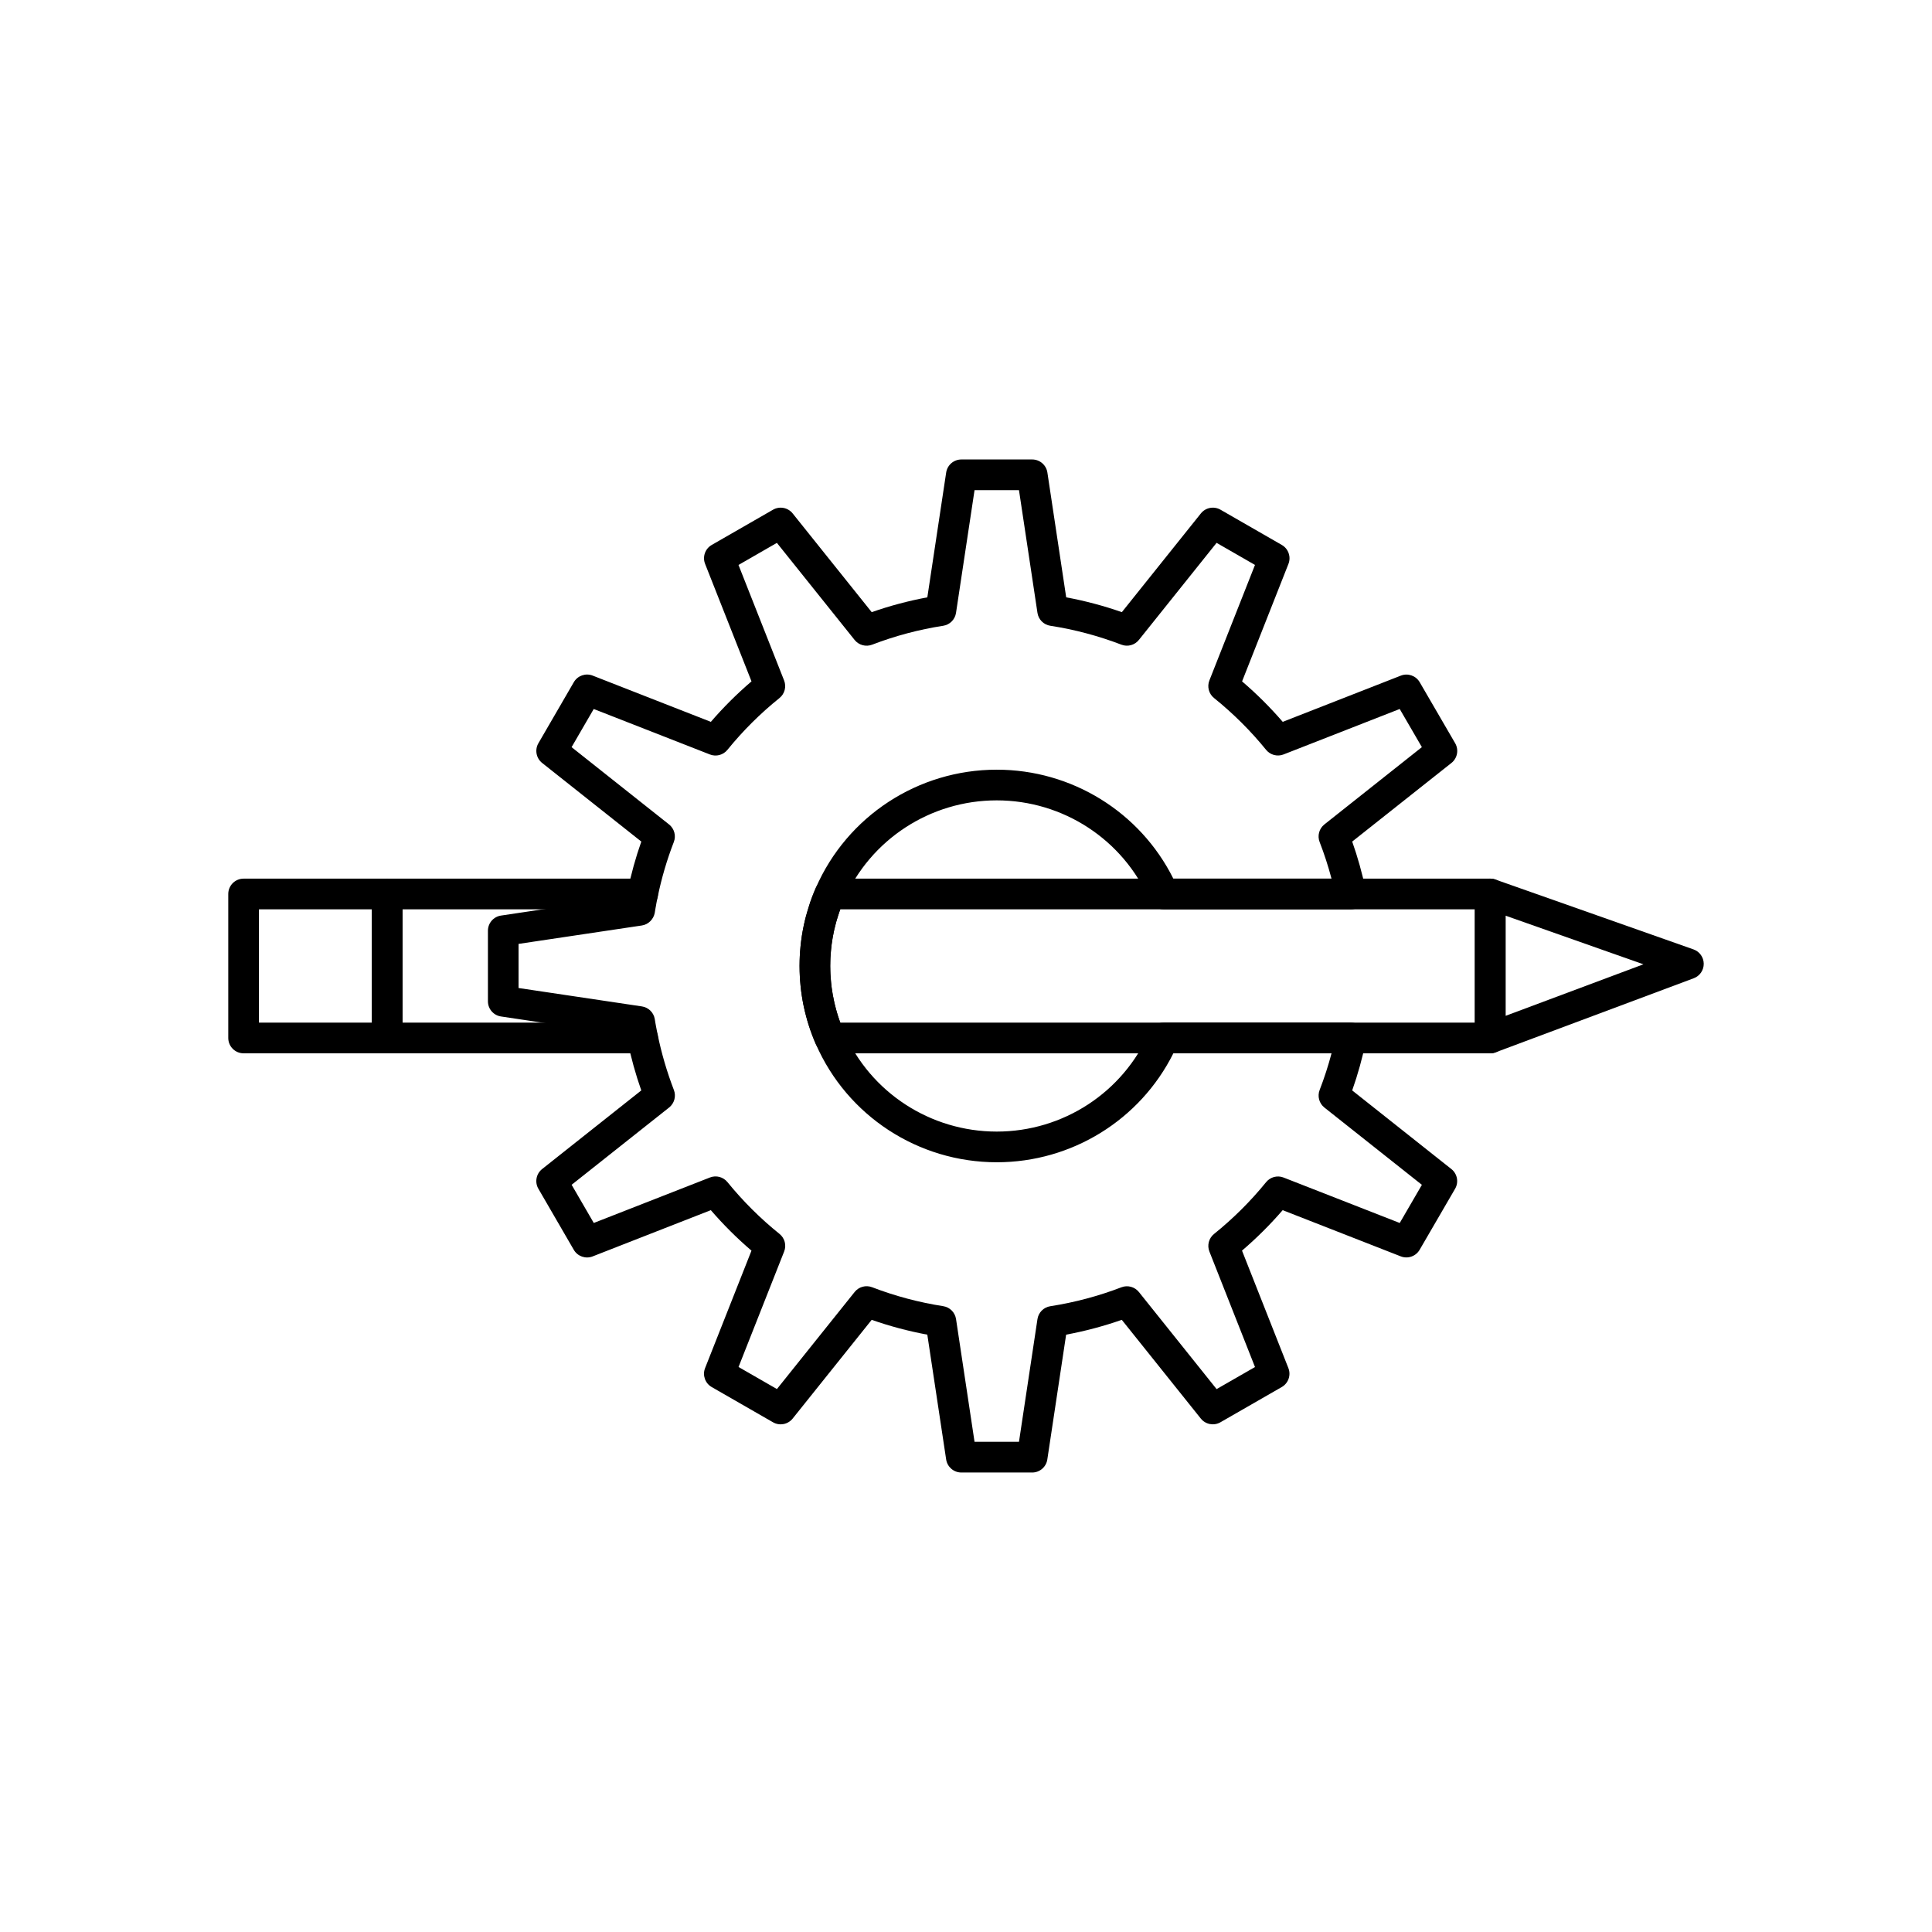 <?xml version="1.0" encoding="UTF-8"?>
<!-- Uploaded to: SVG Repo, www.svgrepo.com, Generator: SVG Repo Mixer Tools -->
<svg fill="#000000" width="800px" height="800px" version="1.1" viewBox="144 144 512 512" xmlns="http://www.w3.org/2000/svg">
 <g>
  <path d="m417.54 534.23h-18.777c-2.012 0-3.723-1.473-4.023-3.461l-4.992-33.07c-5.012-0.934-9.949-2.25-14.742-3.926l-20.945 26.164c-1.254 1.566-3.465 1.984-5.203 0.984l-16.246-9.336c-1.75-1.004-2.5-3.144-1.758-5.019l12.297-31.133c-3.84-3.281-7.445-6.875-10.773-10.727l-31.316 12.254c-1.867 0.734-3.992-0.012-5-1.746l-9.383-16.18c-1.012-1.746-0.59-3.973 0.992-5.227l26.277-20.832c-1.504-4.285-2.715-8.637-3.606-12.98-0.02-0.074-0.035-0.148-0.047-0.207-0.004-0.023-0.02-0.09-0.023-0.125-0.004-0.02-0.008-0.043-0.012-0.062-0.012-0.047-0.02-0.086-0.027-0.117-0.004-0.02-0.02-0.098-0.023-0.113-0.008-0.035-0.027-0.141-0.031-0.176h0.004c-0.016-0.074-0.031-0.145-0.047-0.219-0.012-0.039-0.02-0.078-0.023-0.105-0.004-0.027-0.023-0.121-0.027-0.152-0.004-0.02-0.008-0.039-0.012-0.062s-0.008-0.047-0.012-0.066h0.004c-0.004-0.035-0.012-0.07-0.016-0.105h-0.008c-0.008-0.035-0.02-0.102-0.027-0.145l-33.242-4.965c-1.992-0.297-3.465-2.008-3.465-4.023v-18.695c0-2.016 1.473-3.727 3.465-4.023l33.242-4.965c0.008-0.047 0.016-0.098 0.023-0.125h0.008c0.008-0.043 0.012-0.086 0.02-0.129l0.012-0.059c0.008-0.035 0.016-0.094 0.02-0.109 0.012-0.051 0.023-0.113 0.035-0.176 0.012-0.07 0.027-0.137 0.043-0.207 0-0.008 0.004-0.012 0.004-0.016 0.012-0.043 0.02-0.082 0.031-0.125h-0.008c0.016-0.074 0.043-0.215 0.066-0.328 0.004-0.016 0.004-0.027 0.008-0.043 0.004-0.023 0.008-0.047 0.012-0.059 0.016-0.082 0.043-0.199 0.066-0.297 0.895-4.375 2.106-8.727 3.602-12.973l-26.277-20.832c-1.582-1.254-2.004-3.481-0.992-5.231l9.383-16.176c1.008-1.738 3.133-2.477 5-1.746l31.316 12.258c3.316-3.844 6.926-7.438 10.773-10.727l-12.297-31.133c-0.742-1.879 0.004-4.016 1.754-5.019l16.246-9.34c1.742-1 3.949-0.582 5.203 0.984l20.949 26.164c4.812-1.684 9.75-2.996 14.742-3.926l4.992-33.074c0.301-1.988 2.012-3.461 4.023-3.461h18.777c2.012 0 3.723 1.473 4.023 3.461l4.984 33.074c4.984 0.926 9.926 2.242 14.75 3.926l20.941-26.164c1.254-1.566 3.461-1.984 5.203-0.984l16.246 9.34c1.75 1.004 2.496 3.144 1.758 5.019l-12.289 31.137c3.867 3.305 7.473 6.898 10.773 10.723l31.301-12.25c1.871-0.73 3.992 0.012 5 1.746l9.395 16.168c1.016 1.746 0.594 3.977-0.988 5.231l-26.297 20.832c1.461 4.137 2.652 8.391 3.555 12.691 0.117 0.379 0.18 0.781 0.18 1.199 0 2.246-1.82 4.066-4.07 4.066h-0.02-49.641c-1.617 0-3.082-0.957-3.731-2.441-7-16.059-22.891-26.434-40.48-26.434-17.559 0-33.426 10.336-40.449 26.344-0.008 0.02-0.016 0.039-0.023 0.055l-0.449 1.062c-0.004 0.008-0.012 0.023-0.02 0.043l-0.254 0.648c-0.012 0.031-0.023 0.062-0.039 0.094l-0.074 0.199c-0.012 0.027-0.02 0.059-0.031 0.086l-0.309 0.836c-0.016 0.047-0.027 0.094-0.043 0.137l-0.809 2.555-0.531 2.094c-0.066 0.27-0.113 0.5-0.16 0.727l-0.246 1.285c-0.004 0.031-0.012 0.066-0.02 0.098-0.035 0.184-0.062 0.363-0.094 0.543l-0.059 0.375c-0.008 0.066-0.016 0.129-0.027 0.195-0.047 0.285-0.082 0.57-0.121 0.859l-0.012 0.094-0.113 0.965c-0.004 0.043-0.008 0.086-0.012 0.125-0.074 0.734-0.133 1.473-0.172 2.223-0.016 0.332-0.027 0.691-0.039 1.055v0.109c-0.012 0.363-0.016 0.727-0.016 1.086s0.004 0.723 0.016 1.086c0.004 0.043 0.004 0.086 0.004 0.129 0.012 0.273 0.02 0.633 0.039 0.98 0 0.023 0.004 0.043 0.004 0.066 0 0.016 0.004 0.031 0.004 0.043 0.039 0.723 0.094 1.438 0.164 2.148l0.027 0.238c0.031 0.281 0.062 0.562 0.098 0.84l0.051 0.371c0.027 0.207 0.059 0.418 0.09 0.621l0.047 0.293c0.043 0.289 0.09 0.574 0.141 0.859l0.492 2.394 0.566 2.141c0.062 0.211 0.125 0.418 0.188 0.621l0.141 0.441c0.02 0.059 0.035 0.113 0.051 0.172l0.367 1.09c0.023 0.055 0.043 0.109 0.062 0.164l0.621 1.645c0.016 0.039 0.035 0.074 0.043 0.098l0.113 0.277c0.09 0.215 0.191 0.453 0.293 0.688 0.012 0.023 0.039 0.094 0.051 0.117 6.977 15.984 22.867 26.359 40.457 26.359 17.59 0 33.477-10.375 40.48-26.43 0.648-1.48 2.109-2.441 3.727-2.441h49.641c1.223 0 2.379 0.551 3.152 1.496 0.773 0.949 1.078 2.191 0.832 3.387-0.906 4.43-2.129 8.816-3.633 13.082l26.277 20.832c1.586 1.254 2.008 3.484 0.992 5.231l-9.395 16.168c-1.008 1.734-3.133 2.477-5 1.746l-31.301-12.246c-3.301 3.828-6.91 7.418-10.773 10.723l12.289 31.133c0.742 1.879-0.008 4.016-1.758 5.019l-16.246 9.336c-1.742 1-3.949 0.582-5.203-0.984l-20.941-26.164c-4.805 1.68-9.742 2.996-14.75 3.93l-4.984 33.07c-0.293 1.992-2.004 3.465-4.016 3.465zm-15.277-8.137h11.777l4.898-32.516c0.266-1.758 1.641-3.141 3.398-3.414 6.438-1 12.777-2.688 18.852-5.019 1.652-0.637 3.527-0.125 4.633 1.254l20.59 25.727 10.176-5.848-12.082-30.605c-0.656-1.656-0.156-3.547 1.23-4.66 5.078-4.09 9.719-8.707 13.793-13.727 1.117-1.375 2.992-1.871 4.641-1.223l30.777 12.039 5.871-10.109-25.832-20.477c-1.398-1.109-1.91-3-1.266-4.66 1.227-3.164 2.281-6.414 3.152-9.715h-41.922c-8.797 17.625-26.879 28.871-46.797 28.871-20.828 0-39.645-12.293-47.945-31.312-0.012-0.023-0.039-0.094-0.051-0.117-0.09-0.207-0.215-0.496-0.332-0.781l-0.102-0.254c-0.023-0.059-0.055-0.125-0.07-0.164l-0.68-1.797c-0.031-0.074-0.062-0.152-0.09-0.23l-0.508-1.496c-0.027-0.082-0.051-0.16-0.074-0.246l-0.105-0.328c-0.098-0.316-0.18-0.582-0.254-0.844l-0.648-2.449c-0.008-0.035-0.016-0.066-0.023-0.102l-0.332-1.504c-0.008-0.031-0.016-0.066-0.02-0.098l-0.223-1.188c-0.062-0.344-0.117-0.695-0.172-1.047l-0.039-0.242c-0.039-0.23-0.078-0.52-0.117-0.805l-0.062-0.477c-0.039-0.289-0.074-0.617-0.109-0.941l-0.031-0.281c-0.086-0.867-0.148-1.68-0.191-2.496-0.008-0.105-0.016-0.219-0.016-0.312-0.02-0.367-0.031-0.738-0.043-1.105-0.004-0.043-0.004-0.086-0.004-0.133-0.012-0.371-0.02-0.82-0.02-1.266 0-0.43 0.008-0.859 0.02-1.293v-0.102c0.012-0.422 0.027-0.844 0.047-1.266 0.047-0.848 0.109-1.688 0.191-2.512 0.004-0.082 0.012-0.16 0.02-0.23l0.133-1.121c0.004-0.043 0.012-0.086 0.02-0.133l0.012-0.078c0.043-0.348 0.09-0.695 0.145-1.039l0.012-0.109c0.008-0.07 0.02-0.141 0.031-0.207l0.055-0.324c0.039-0.227 0.074-0.453 0.117-0.68l0.031-0.184c0.008-0.043 0.016-0.082 0.023-0.121l0.242-1.23c0.066-0.328 0.141-0.668 0.223-1l0.25-1.062c0.008-0.039 0.02-0.074 0.027-0.113l1.227-4.086c0.02-0.066 0.039-0.133 0.062-0.191l0.402-1.105c0.016-0.039 0.027-0.074 0.043-0.113l0.105-0.281c0.016-0.047 0.035-0.09 0.055-0.137l0.27-0.688c0.016-0.039 0.031-0.078 0.047-0.121l0.445-1.051c0.02-0.047 0.035-0.09 0.055-0.133 8.301-19.023 27.117-31.316 47.945-31.316 19.918 0 38 11.246 46.797 28.875h41.922c-0.871-3.297-1.922-6.547-3.152-9.707-0.645-1.664-0.133-3.551 1.262-4.66l25.836-20.484-5.875-10.109-30.773 12.043c-1.648 0.648-3.527 0.152-4.641-1.223-4.07-5.016-8.711-9.633-13.793-13.727-1.387-1.117-1.887-3.004-1.23-4.66l12.082-30.609-10.176-5.852-20.59 25.727c-1.105 1.383-2.977 1.891-4.629 1.258-6.113-2.34-12.453-4.027-18.848-5.012-1.758-0.27-3.137-1.652-3.402-3.414l-4.898-32.52h-11.777l-4.91 32.523c-0.266 1.758-1.641 3.141-3.402 3.414-6.406 0.988-12.742 2.676-18.836 5.012-1.652 0.633-3.527 0.125-4.633-1.254l-20.598-25.727-10.176 5.852 12.086 30.609c0.656 1.66 0.152 3.551-1.234 4.668-5.051 4.059-9.691 8.672-13.789 13.723-1.113 1.375-2.992 1.871-4.641 1.223l-30.789-12.051-5.867 10.113 25.828 20.48c1.395 1.105 1.91 2.992 1.266 4.656-1.836 4.742-3.277 9.656-4.285 14.598-0.012 0.055-0.023 0.109-0.039 0.164-0.004 0.027-0.008 0.055-0.016 0.074-0.012 0.062-0.031 0.152-0.051 0.23-0.008 0.035-0.016 0.07-0.023 0.098h0.008c-0.004 0.016-0.02 0.098-0.02 0.113-0.004 0.02-0.008 0.043-0.016 0.066 0 0.008-0.004 0.02-0.004 0.027-0.012 0.066-0.027 0.148-0.047 0.23-0.016 0.086-0.031 0.172-0.051 0.254-0.004 0.02-0.008 0.039-0.012 0.051-0.008 0.055-0.02 0.105-0.023 0.141h-0.008c0 0.012-0.004 0.02-0.004 0.031h0.004c-0.008 0.043-0.027 0.148-0.035 0.188-0.012 0.055-0.02 0.109-0.031 0.164h0.004c-0.004 0.02-0.012 0.051-0.016 0.086-0.012 0.082-0.027 0.16-0.043 0.238-0.012 0.074-0.02 0.145-0.031 0.203-0.004 0.02-0.02 0.094-0.023 0.125-0.008 0.047-0.016 0.094-0.023 0.121-0.004 0.023-0.008 0.051-0.016 0.074-0.008 0.035-0.012 0.07-0.016 0.09-0.004 0.023-0.008 0.047-0.012 0.07-0.008 0.059-0.027 0.164-0.039 0.223-0.004 0.031-0.016 0.074-0.02 0.113-0.012 0.074-0.02 0.148-0.035 0.211-0.012 0.094-0.023 0.188-0.043 0.273-0.004 0.031-0.012 0.074-0.02 0.105-0.012 0.07-0.02 0.148-0.031 0.207 0 0.004 0 0.008-0.004 0.016-0.008 0.066-0.02 0.133-0.027 0.184-0.316 1.707-1.695 3.094-3.41 3.352l-32.688 4.883v11.688l32.688 4.879c1.73 0.258 3.106 1.598 3.406 3.32 0.012 0.062 0.023 0.145 0.035 0.223 0.016 0.078 0.031 0.176 0.039 0.242 0.004 0.02 0.008 0.035 0.012 0.055 0.016 0.082 0.027 0.164 0.039 0.25v0.004c0.016 0.074 0.027 0.168 0.043 0.262 0.008 0.039 0.016 0.078 0.02 0.109 0.004 0.023 0.012 0.059 0.016 0.086 0.016 0.074 0.027 0.148 0.039 0.223 0.004 0.027 0.012 0.055 0.016 0.074 0.008 0.039 0.016 0.074 0.02 0.109 0.008 0.043 0.016 0.082 0.02 0.109 0 0.004 0.02 0.105 0.02 0.109 0.012 0.07 0.023 0.145 0.035 0.215 0.004 0.012 0.004 0.023 0.008 0.031 0.012 0.047 0.02 0.094 0.027 0.145 0.004 0.02 0.008 0.039 0.012 0.051 0 0.012 0.004 0.023 0.004 0.031 0.02 0.09 0.039 0.18 0.055 0.27 0.008 0.031 0.012 0.062 0.016 0.082 0.012 0.051 0.031 0.16 0.039 0.215 0.004 0.008 0.016 0.086 0.023 0.121 0.012 0.047 0.02 0.098 0.027 0.145 0.023 0.094 0.043 0.184 0.055 0.262 0 0.008 0.004 0.016 0.004 0.02 0 0.008 0.004 0.016 0.004 0.02 0 0.004 0.027 0.145 0.027 0.148 0.008 0.043 0.02 0.098 0.027 0.141 0.016 0.059 0.027 0.117 0.035 0.16 0.004 0.023 0.012 0.062 0.02 0.102 0.004 0.023 0.008 0.047 0.016 0.07 0.012 0.047 0.023 0.094 0.031 0.133 1 4.894 2.441 9.809 4.285 14.613 0.637 1.66 0.125 3.543-1.27 4.648l-25.828 20.473 5.867 10.117 30.789-12.051c1.648-0.645 3.523-0.148 4.637 1.223 4.117 5.062 8.758 9.68 13.793 13.727 1.391 1.117 1.891 3.008 1.234 4.664l-12.086 30.605 10.172 5.848 20.598-25.727c1.105-1.383 2.981-1.891 4.633-1.254 6.051 2.328 12.391 4.016 18.836 5.019 1.758 0.273 3.133 1.656 3.398 3.414zm-88.84-107.61-0.238 0.07 0.969-0.207zm1.504-1.496-0.988 0.211 1.035-0.211zm-1.637-33.305 0.48 0.074-0.48-0.086zm-0.098-0.645 0.684 0.105-0.684-0.113zm3.617-0.027h0.168l-2.977-0.539zm-3.449-0.922 0.691 0.113zm1.824-0.312h0.172l-1.191-0.184zm-0.992-0.312 1.605 0.297-0.203-0.082zm-1.266-0.195 1.266 0.195-3.031-0.566 0.785 0.219 0.848 0.133 0.129-0.02z"/>
  <path d="m538.92 423.14c-0.816 0-1.629-0.246-2.316-0.727-1.094-0.758-1.75-2.008-1.75-3.34v-38.16c0-1.32 0.641-2.559 1.719-3.32 1.078-0.762 2.461-0.953 3.703-0.516l52.516 18.523c1.613 0.57 2.699 2.09 2.715 3.797 0.016 1.711-1.039 3.25-2.644 3.848l-52.516 19.637c-0.465 0.176-0.945 0.258-1.426 0.258zm4.07-36.477v26.547l36.535-13.66z"/>
  <path d="m246.59 423.14h-38.031c-2.246 0-4.066-1.82-4.066-4.066v-38.16c0-2.246 1.82-4.066 4.066-4.066h38.031c2.246 0 4.066 1.82 4.066 4.066v38.16c0.004 2.246-1.82 4.066-4.066 4.066zm-33.965-8.133h29.898v-30.023h-29.898z"/>
  <path d="m538.92 423.14h-174.99c-1.617 0-3.082-0.961-3.731-2.441-2.859-6.559-4.309-13.523-4.309-20.703s1.449-14.145 4.309-20.707c0.648-1.484 2.109-2.441 3.731-2.441h174.99c2.246 0 4.066 1.82 4.066 4.066v38.16c0.004 2.246-1.82 4.066-4.066 4.066zm-172.24-8.133h168.17v-30.023h-168.17c-1.762 4.805-2.652 9.844-2.652 15.012s0.895 10.207 2.652 15.012z"/>
  <path d="m314.3 423.14h-67.707c-2.246 0-4.066-1.82-4.066-4.066v-38.16c0-2.246 1.82-4.066 4.066-4.066h67.707c2.246 0 4.066 1.82 4.066 4.066 0 2.246-1.82 4.066-4.066 4.066h-63.641v30.023h63.641c2.246 0 4.066 1.82 4.066 4.066 0.004 2.25-1.82 4.07-4.066 4.07z"/>
 </g>
</svg>